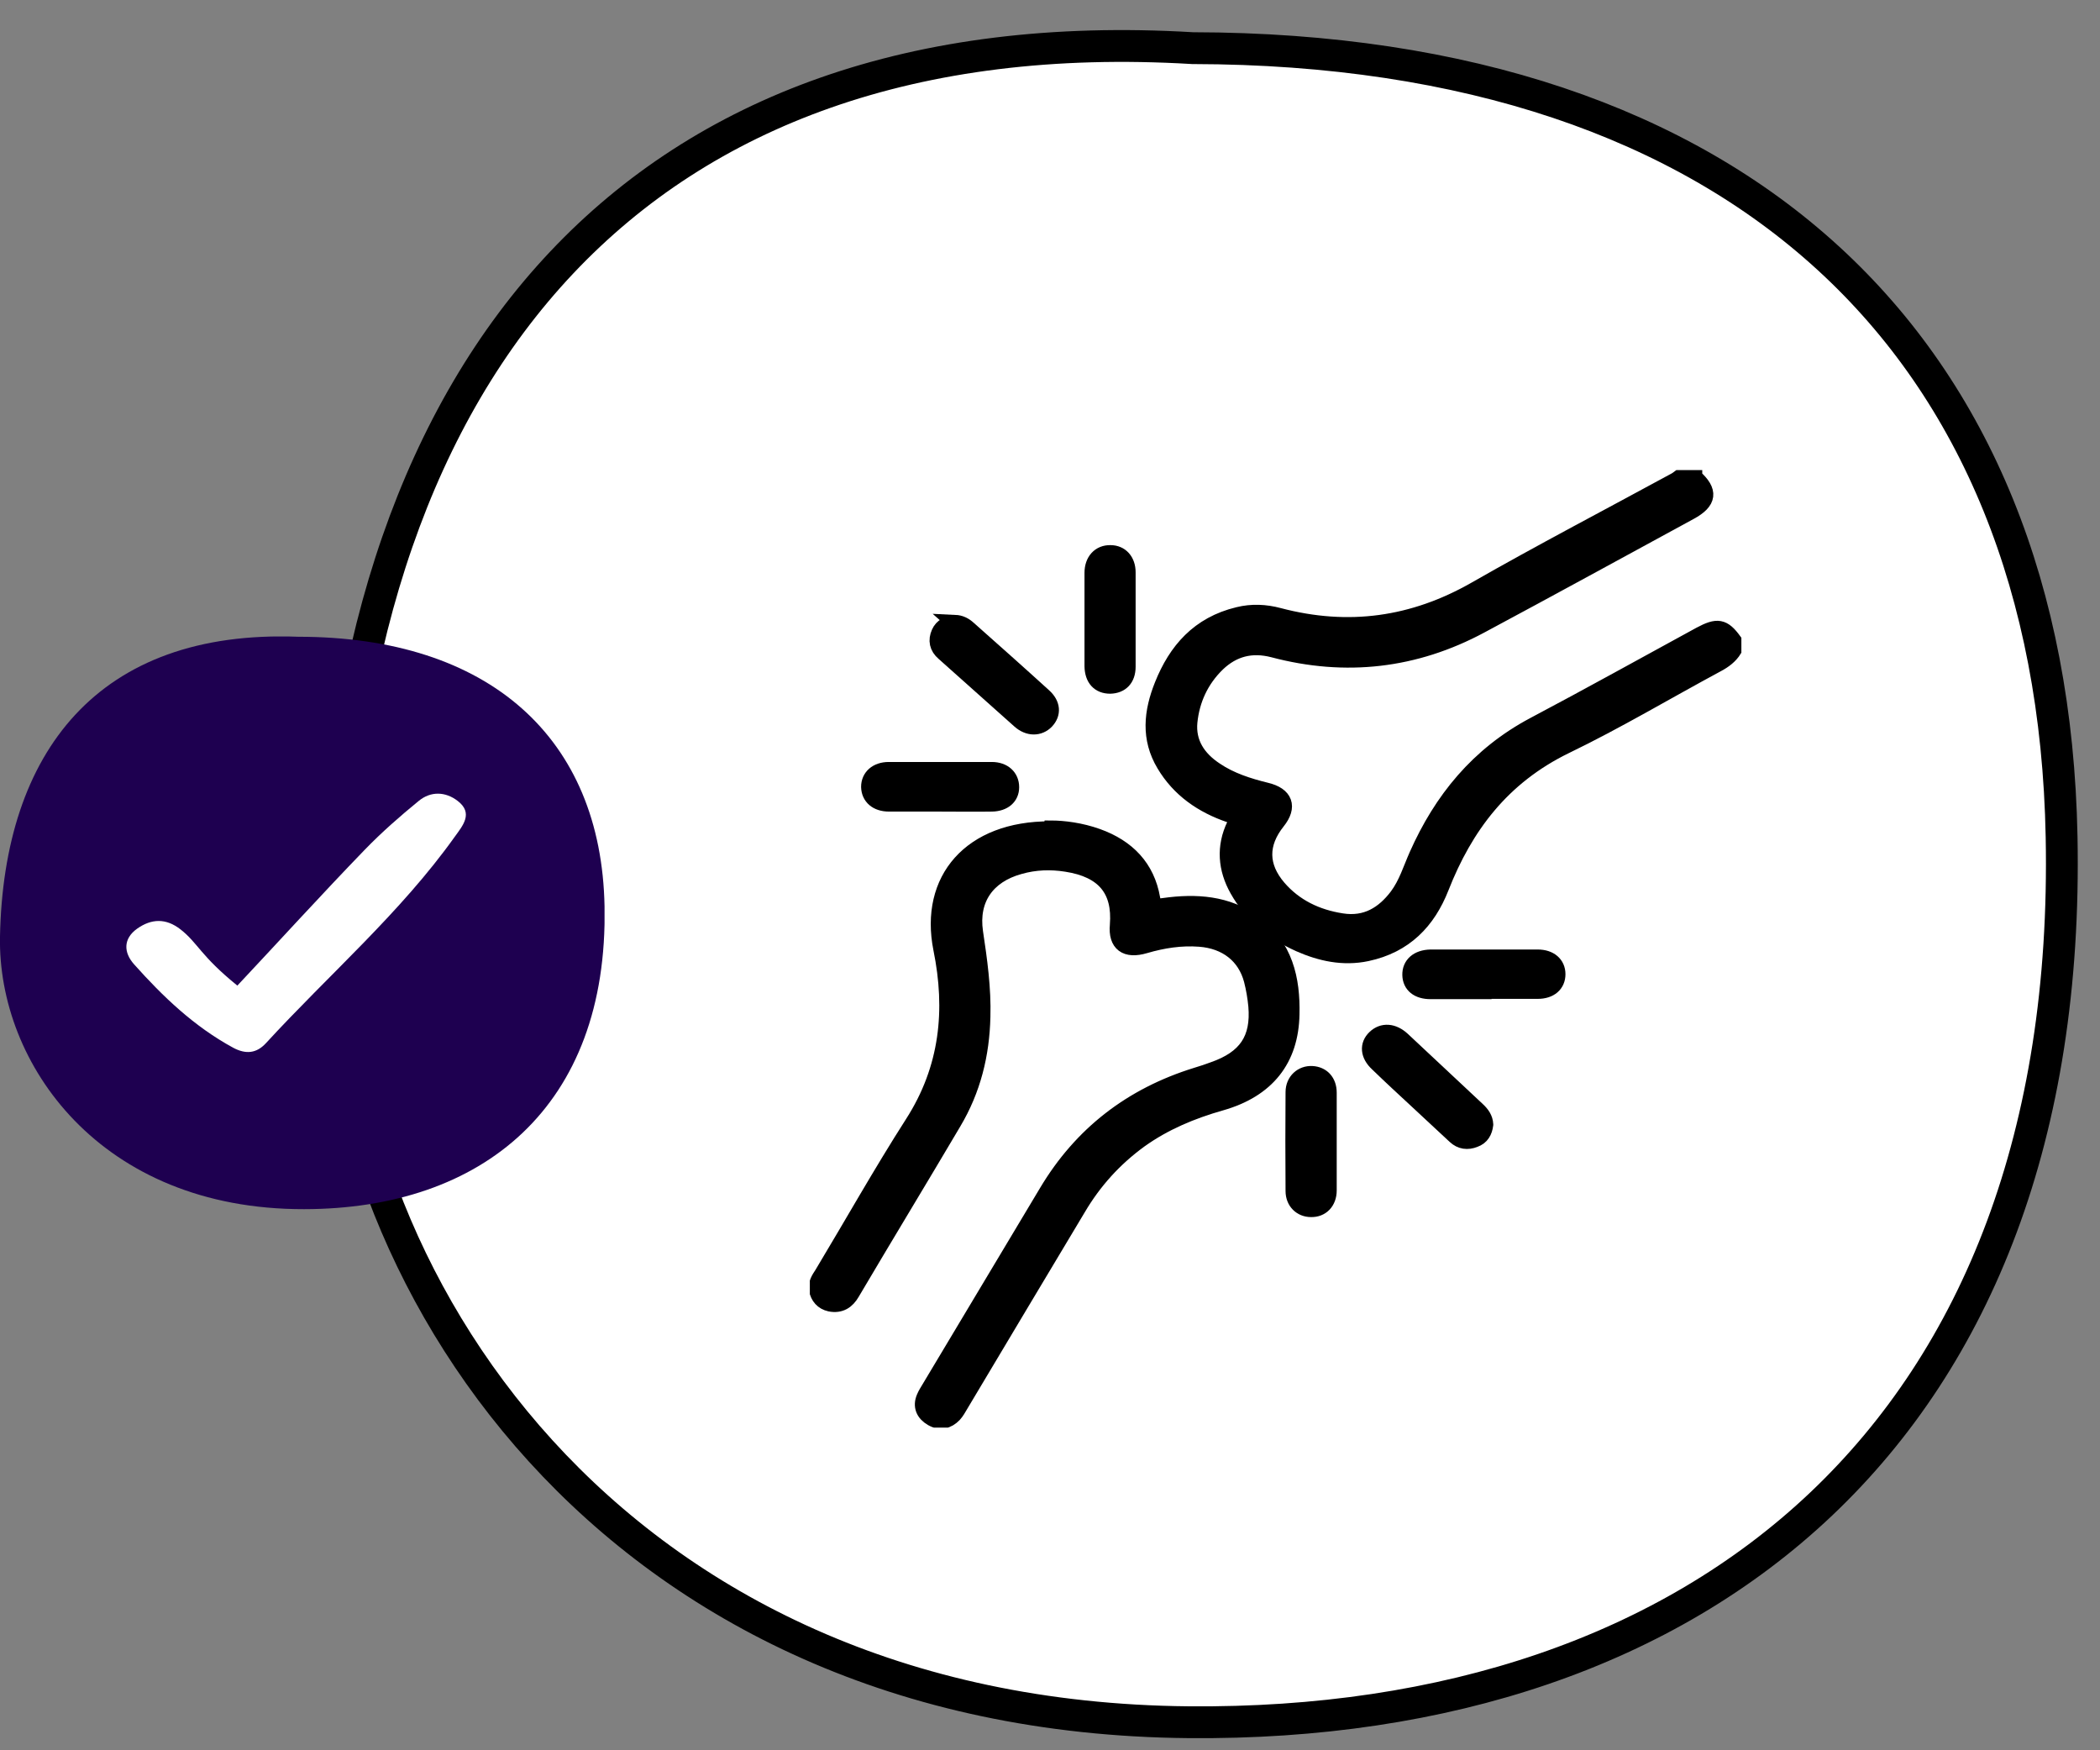 <svg width="66" height="55" viewBox="0 0 66 55" fill="none" xmlns="http://www.w3.org/2000/svg">
<rect x="0" y="0" width="66" height="55" fill="#808080" stroke="none"/>
<path d="M37.467 1.512L37.481 1.513L37.495 1.513C46.093 1.528 52.835 3.876 57.459 8.112C62.08 12.344 64.646 18.515 64.793 26.298L64.793 26.298C64.975 35.665 62.111 42.639 57.244 47.255C52.372 51.876 45.431 54.192 37.352 54.118C19.154 53.953 10.206 40.007 10.507 28.742C10.749 20.066 13.165 13.009 17.65 8.254C22.124 3.511 28.718 0.993 37.467 1.512Z" fill="white" stroke="black"/>
<g clip-path="url(#clip0_25_231)">
<path d="M53.249 14.989C53.754 15.436 53.71 15.76 53.116 16.084C50.926 17.275 48.737 18.475 46.53 19.657C44.474 20.76 42.293 21.014 40.015 20.41C39.333 20.235 38.756 20.384 38.26 20.857C37.737 21.365 37.453 21.995 37.383 22.687C37.321 23.335 37.64 23.834 38.198 24.202C38.677 24.526 39.226 24.701 39.794 24.841C40.387 24.982 40.52 25.349 40.148 25.813C39.59 26.514 39.599 27.223 40.175 27.898C40.689 28.493 41.371 28.826 42.169 28.949C42.94 29.071 43.49 28.721 43.915 28.16C44.208 27.766 44.341 27.311 44.536 26.873C45.307 25.139 46.45 23.72 48.214 22.783C49.969 21.855 51.698 20.892 53.435 19.946C53.975 19.657 54.162 19.683 54.498 20.147V20.41C54.374 20.612 54.188 20.752 53.975 20.866C52.38 21.724 50.829 22.652 49.198 23.44C47.204 24.412 46.042 25.971 45.289 27.889C44.872 28.949 44.154 29.702 42.958 29.956C42.213 30.113 41.504 29.956 40.831 29.658C39.997 29.281 39.333 28.73 38.898 27.959C38.526 27.302 38.473 26.61 38.801 25.927C38.889 25.743 38.872 25.682 38.659 25.603C37.781 25.305 37.063 24.806 36.594 24.018C36.106 23.204 36.195 22.372 36.532 21.531C36.966 20.445 37.675 19.622 38.916 19.324C39.341 19.219 39.767 19.237 40.192 19.351C42.382 19.928 44.42 19.64 46.37 18.527C48.436 17.345 50.554 16.242 52.646 15.103C52.717 15.068 52.77 15.016 52.832 14.972H53.249V14.989Z" fill="black"/>
<path d="M53.249 14.989C53.754 15.436 53.71 15.76 53.116 16.084C50.926 17.275 48.737 18.475 46.53 19.657C44.474 20.76 42.293 21.014 40.015 20.41C39.333 20.235 38.756 20.384 38.26 20.857C37.737 21.365 37.453 21.995 37.383 22.687C37.321 23.335 37.64 23.834 38.198 24.202C38.677 24.526 39.226 24.701 39.794 24.841C40.387 24.982 40.52 25.349 40.148 25.813C39.59 26.514 39.599 27.223 40.175 27.898C40.689 28.493 41.371 28.826 42.169 28.949C42.94 29.071 43.49 28.721 43.915 28.16C44.208 27.766 44.341 27.311 44.536 26.873C45.307 25.139 46.45 23.72 48.214 22.783C49.969 21.855 51.698 20.892 53.435 19.946C53.975 19.657 54.162 19.683 54.498 20.147V20.41C54.374 20.612 54.188 20.752 53.975 20.866C52.38 21.724 50.829 22.652 49.198 23.44C47.204 24.412 46.042 25.971 45.289 27.889C44.872 28.949 44.154 29.702 42.958 29.956C42.213 30.113 41.504 29.956 40.831 29.658C39.997 29.281 39.333 28.73 38.898 27.959C38.526 27.302 38.473 26.61 38.801 25.927C38.889 25.743 38.872 25.682 38.659 25.603C37.781 25.305 37.063 24.806 36.594 24.018C36.106 23.204 36.195 22.372 36.532 21.531C36.966 20.445 37.675 19.622 38.916 19.324C39.341 19.219 39.767 19.237 40.192 19.351C42.382 19.928 44.42 19.64 46.37 18.527C48.436 17.345 50.554 16.242 52.646 15.103C52.717 15.068 52.77 15.016 52.832 14.972H53.249V14.989Z" stroke="black" stroke-width="0.5" stroke-miterlimit="10"/>
<path d="M33.013 26.032C33.429 26.032 33.97 26.102 34.484 26.286C35.441 26.628 36.044 27.267 36.212 28.23C36.257 28.493 36.346 28.502 36.585 28.467C37.586 28.327 38.57 28.388 39.404 29.001C40.387 29.728 40.618 30.77 40.591 31.873C40.565 33.292 39.82 34.238 38.375 34.65C37.453 34.912 36.594 35.271 35.822 35.823C35.016 36.41 34.378 37.119 33.881 37.96C32.649 40.018 31.417 42.076 30.185 44.143C30.123 44.248 30.061 44.361 29.981 44.449C29.786 44.651 29.547 44.712 29.29 44.563C29.033 44.414 28.935 44.186 29.051 43.915C29.095 43.81 29.157 43.714 29.21 43.626C30.442 41.568 31.674 39.51 32.906 37.452C33.979 35.657 35.539 34.431 37.613 33.791C37.79 33.739 37.968 33.678 38.136 33.616C39.164 33.257 39.572 32.653 39.483 31.611C39.457 31.339 39.412 31.068 39.341 30.796C39.138 30.026 38.535 29.562 37.702 29.5C37.117 29.456 36.549 29.544 35.982 29.71C35.388 29.886 35.078 29.658 35.131 29.071C35.22 27.959 34.697 27.328 33.518 27.145C33.022 27.066 32.525 27.083 32.038 27.223C31.018 27.504 30.495 28.257 30.646 29.29C30.779 30.175 30.903 31.059 30.877 31.952C30.85 33.135 30.575 34.247 29.964 35.271C28.909 37.058 27.827 38.836 26.773 40.622C26.622 40.885 26.409 41.025 26.09 40.964C25.851 40.911 25.718 40.745 25.674 40.526C25.638 40.342 25.744 40.184 25.842 40.035C26.79 38.459 27.694 36.848 28.687 35.298C29.795 33.572 29.972 31.733 29.582 29.816C29.148 27.635 30.513 26.05 33.004 26.059" fill="black"/>
<path d="M33.013 26.032C33.429 26.032 33.97 26.102 34.484 26.286C35.441 26.628 36.044 27.267 36.212 28.23C36.257 28.493 36.346 28.502 36.585 28.467C37.586 28.327 38.57 28.388 39.404 29.001C40.387 29.728 40.618 30.77 40.591 31.873C40.565 33.292 39.82 34.238 38.375 34.65C37.453 34.912 36.594 35.271 35.822 35.823C35.016 36.41 34.378 37.119 33.881 37.96C32.649 40.018 31.417 42.076 30.185 44.143C30.123 44.248 30.061 44.361 29.981 44.449C29.786 44.651 29.547 44.712 29.29 44.563C29.033 44.414 28.935 44.186 29.051 43.915C29.095 43.81 29.157 43.714 29.21 43.626C30.442 41.568 31.674 39.51 32.906 37.452C33.979 35.657 35.539 34.431 37.613 33.791C37.79 33.739 37.968 33.678 38.136 33.616C39.164 33.257 39.572 32.653 39.483 31.611C39.457 31.339 39.412 31.068 39.342 30.796C39.138 30.026 38.535 29.562 37.702 29.5C37.117 29.456 36.549 29.544 35.982 29.71C35.388 29.886 35.078 29.658 35.131 29.071C35.22 27.959 34.697 27.328 33.518 27.145C33.022 27.066 32.525 27.083 32.038 27.223C31.018 27.504 30.495 28.257 30.646 29.29C30.779 30.175 30.903 31.059 30.877 31.952C30.85 33.135 30.575 34.247 29.964 35.271C28.909 37.058 27.827 38.836 26.773 40.622C26.622 40.885 26.409 41.025 26.09 40.964C25.851 40.911 25.718 40.745 25.674 40.526C25.638 40.342 25.744 40.184 25.842 40.035C26.79 38.459 27.694 36.848 28.687 35.298C29.795 33.572 29.972 31.733 29.582 29.816C29.148 27.635 30.513 26.05 33.004 26.059L33.013 26.032Z" stroke="black" stroke-width="0.5" stroke-miterlimit="10"/>
<path d="M46.681 35.341C46.654 35.551 46.566 35.727 46.344 35.805C46.122 35.893 45.91 35.867 45.732 35.7C45.334 35.333 44.935 34.956 44.536 34.588C44.119 34.203 43.703 33.818 43.295 33.423C43.002 33.152 42.976 32.837 43.215 32.609C43.454 32.381 43.782 32.399 44.075 32.67C44.864 33.406 45.644 34.142 46.433 34.877C46.574 35.008 46.672 35.149 46.681 35.333" fill="black"/>
<path d="M46.681 35.341C46.654 35.551 46.566 35.727 46.344 35.805C46.122 35.893 45.91 35.867 45.732 35.7C45.334 35.333 44.935 34.956 44.536 34.588C44.119 34.203 43.703 33.818 43.295 33.423C43.002 33.152 42.976 32.837 43.215 32.609C43.454 32.381 43.782 32.399 44.075 32.67C44.864 33.406 45.644 34.142 46.433 34.877C46.574 35.008 46.672 35.149 46.681 35.333V35.341Z" stroke="black" stroke-width="0.5" stroke-miterlimit="10"/>
<path d="M46.628 31.147C46.069 31.147 45.511 31.147 44.961 31.147C44.562 31.147 44.332 30.954 44.323 30.639C44.314 30.315 44.553 30.096 44.961 30.087C46.087 30.087 47.204 30.087 48.329 30.087C48.711 30.087 48.95 30.297 48.95 30.612C48.95 30.928 48.719 31.138 48.329 31.138C47.762 31.138 47.195 31.138 46.628 31.138" fill="black"/>
<path d="M46.628 31.147C46.069 31.147 45.511 31.147 44.961 31.147C44.562 31.147 44.332 30.954 44.323 30.639C44.314 30.315 44.553 30.096 44.961 30.087C46.087 30.087 47.204 30.087 48.329 30.087C48.711 30.087 48.95 30.297 48.95 30.612C48.95 30.928 48.719 31.138 48.329 31.138C47.762 31.138 47.195 31.138 46.628 31.138V31.147Z" stroke="black" stroke-width="0.5" stroke-miterlimit="10"/>
<path d="M29.547 25.253C29.015 25.253 28.474 25.253 27.943 25.253C27.553 25.253 27.322 25.043 27.313 24.728C27.313 24.413 27.553 24.194 27.934 24.194C29.015 24.194 30.096 24.194 31.169 24.194C31.55 24.194 31.781 24.421 31.781 24.737C31.781 25.043 31.55 25.244 31.178 25.253C30.637 25.262 30.088 25.253 29.538 25.253" fill="black"/>
<path d="M29.547 25.253C29.015 25.253 28.474 25.253 27.943 25.253C27.553 25.253 27.322 25.043 27.313 24.728C27.313 24.413 27.553 24.194 27.934 24.194C29.015 24.194 30.096 24.194 31.169 24.194C31.55 24.194 31.781 24.421 31.781 24.737C31.781 25.043 31.55 25.244 31.178 25.253C30.637 25.262 30.088 25.253 29.538 25.253H29.547Z" stroke="black" stroke-width="0.5" stroke-miterlimit="10"/>
<path d="M41.761 35.885C41.761 36.393 41.761 36.901 41.761 37.408C41.761 37.767 41.531 38.004 41.203 37.995C40.893 37.995 40.653 37.767 40.653 37.426C40.645 36.393 40.645 35.35 40.653 34.317C40.653 33.967 40.919 33.73 41.238 33.748C41.549 33.765 41.761 33.984 41.761 34.335C41.761 34.851 41.761 35.368 41.761 35.885Z" fill="black"/>
<path d="M41.761 35.885C41.761 36.393 41.761 36.901 41.761 37.408C41.761 37.767 41.531 38.004 41.203 37.995C40.893 37.995 40.653 37.767 40.653 37.426C40.645 36.393 40.645 35.35 40.653 34.317C40.653 33.967 40.919 33.73 41.238 33.748C41.549 33.765 41.761 33.984 41.761 34.335C41.761 34.851 41.761 35.368 41.761 35.885Z" stroke="black" stroke-width="0.5" stroke-miterlimit="10"/>
<path d="M30.008 19.57C30.185 19.578 30.318 19.648 30.442 19.762C31.231 20.463 32.02 21.163 32.8 21.873C33.084 22.127 33.101 22.425 32.88 22.661C32.658 22.889 32.321 22.889 32.047 22.643C31.249 21.934 30.46 21.225 29.662 20.515C29.458 20.34 29.414 20.121 29.52 19.885C29.609 19.683 29.795 19.596 30.017 19.578" fill="black"/>
<path d="M30.008 19.57C30.185 19.578 30.318 19.648 30.442 19.762C31.231 20.463 32.02 21.163 32.8 21.873C33.084 22.127 33.101 22.425 32.88 22.661C32.658 22.889 32.321 22.889 32.047 22.643C31.249 21.934 30.46 21.225 29.662 20.515C29.458 20.34 29.414 20.121 29.52 19.885C29.609 19.683 29.795 19.596 30.017 19.578L30.008 19.57Z" stroke="black" stroke-width="0.5" stroke-miterlimit="10"/>
<path d="M34.334 19.456C34.334 18.974 34.334 18.484 34.334 18.002C34.334 17.617 34.564 17.372 34.901 17.38C35.22 17.38 35.441 17.617 35.441 17.985C35.441 18.974 35.441 19.964 35.441 20.953C35.441 21.33 35.229 21.54 34.892 21.549C34.546 21.549 34.342 21.33 34.334 20.936C34.334 20.437 34.334 19.946 34.334 19.447" fill="black"/>
<path d="M34.334 19.456C34.334 18.974 34.334 18.484 34.334 18.002C34.334 17.617 34.564 17.372 34.901 17.38C35.22 17.38 35.441 17.617 35.441 17.985C35.441 18.974 35.441 19.964 35.441 20.953C35.441 21.33 35.229 21.54 34.892 21.549C34.546 21.549 34.342 21.33 34.334 20.936C34.334 20.437 34.334 19.946 34.334 19.447V19.456Z" stroke="black" stroke-width="0.5" stroke-miterlimit="10"/>
</g>
<g clip-path="url(#clip1_25_231)">
<path d="M9.372 20.009C15.377 20.009 18.901 23.189 19 28.482C19.119 34.785 15.155 37.99 9.558 37.996C3.143 38.009 -0.076 33.418 -0 29.43C0.112 23.643 3.07 19.772 9.372 20.009Z" fill="#1E0050"/>
<path d="M7.458 30.97C6.296 30.028 6.226 29.639 5.676 29.207C5.216 28.846 4.759 28.866 4.312 29.181C3.865 29.499 3.885 29.934 4.213 30.301C5.12 31.317 6.1 32.256 7.326 32.922C7.73 33.139 8.064 33.1 8.359 32.779C10.343 30.619 12.588 28.684 14.297 26.287C14.542 25.946 14.887 25.553 14.383 25.167C13.999 24.871 13.536 24.858 13.161 25.167C12.572 25.648 11.995 26.154 11.466 26.7C10.148 28.06 8.631 29.726 7.455 30.976L7.458 30.97Z" fill="white"/>
</g>
<defs>
<clipPath id="clip0_25_231">
<rect width="29.277" height="30.09" fill="white" transform="translate(25.452 14.771)"/>
</clipPath>
<clipPath id="clip1_25_231">
<rect width="19" height="18" fill="white" transform="translate(0 20)"/>
</clipPath>
</defs>
</svg>
